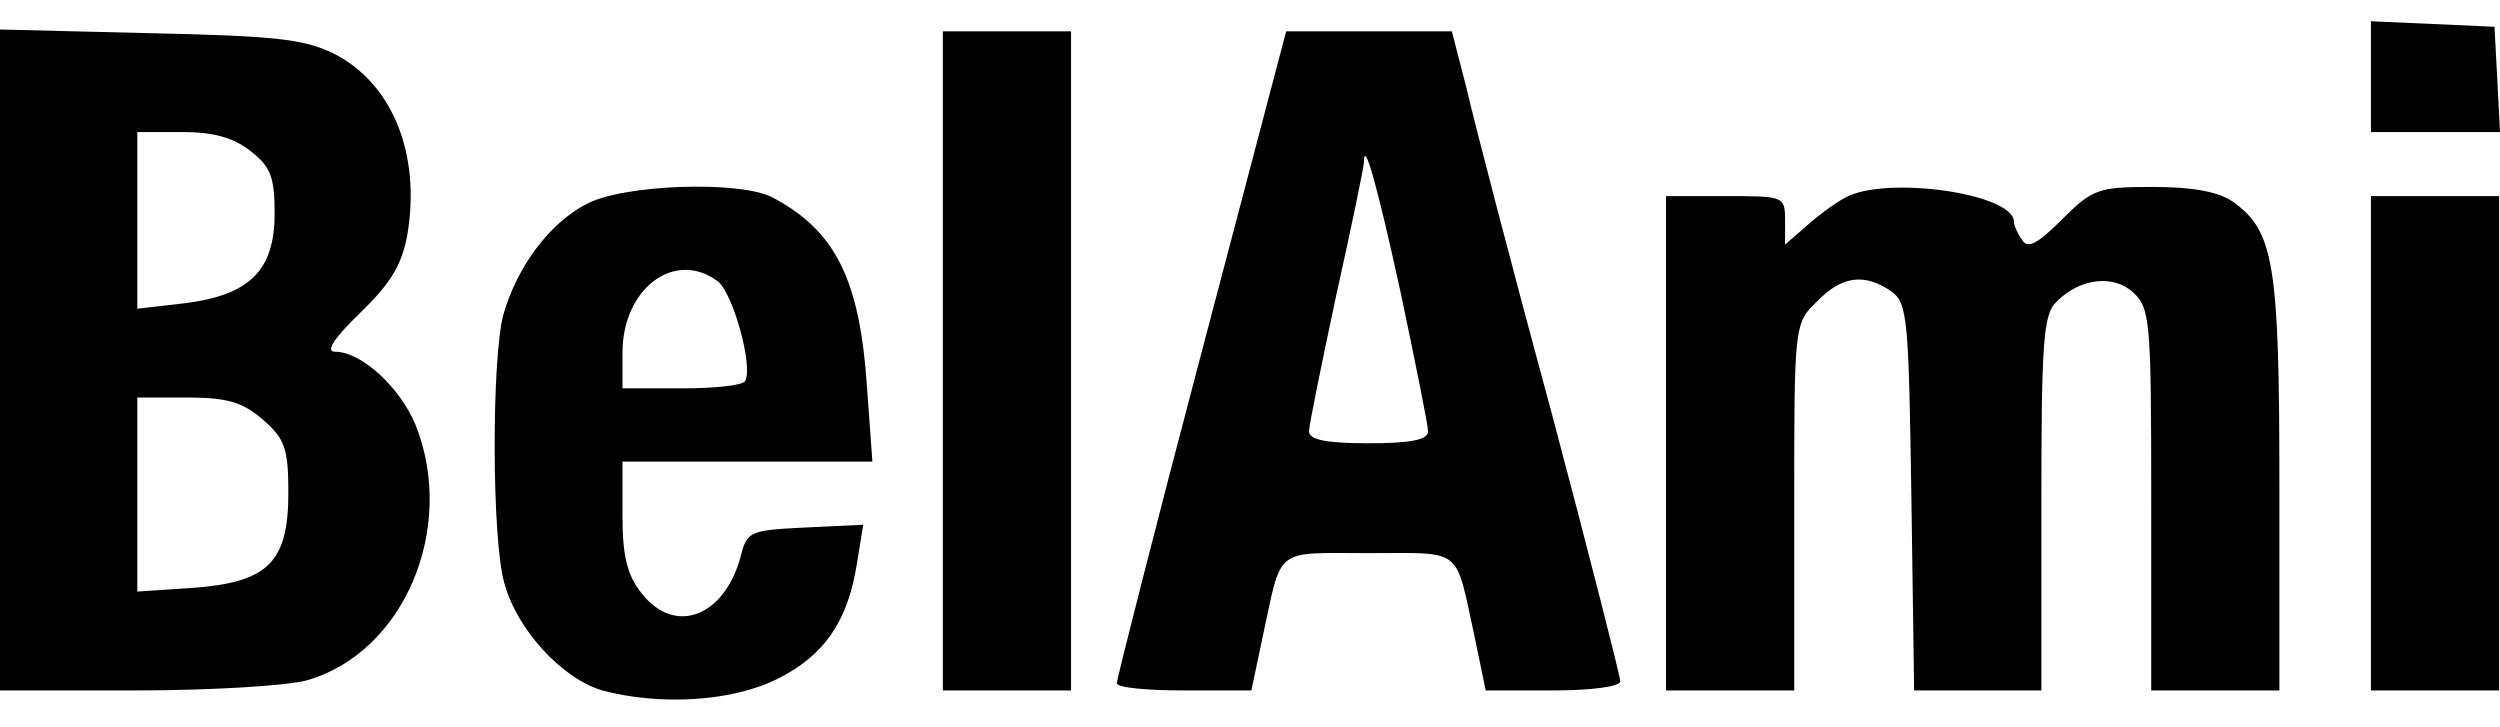 <svg height="80pt" viewBox="0 2.9 273.1 74.8" width="275pt" xmlns="http://www.w3.org/2000/svg"><path d="M259 9v6h14.1l-.3-5.8-.3-5.7-6.7-.3-6.8-.3zM0 39.9V76h14.8c8.1 0 16.5-.5 18.7-1.1 10.6-3 16.4-16.6 11.9-27.9-1.7-4.1-5.9-8-8.8-8-1.1 0-.1-1.5 2.8-4.3 3.3-3.2 4.5-5.2 5.1-8.5 1.5-8.9-1.7-16.6-8.1-19.8-3.3-1.6-6.6-1.9-20.1-2.2L0 3.8zm27.4-22.8c2.2 1.7 2.6 2.9 2.6 6.8 0 6.2-2.7 8.9-9.8 9.8l-5.2.6V15h4.9c3.4 0 5.6.6 7.5 2.1zm1.3 29.3c2.4 2.1 2.8 3.1 2.8 8 0 7.6-2.2 9.8-10.5 10.4l-6 .4V44h5.4c4.4 0 6.1.5 8.3 2.4zM103 40v36h14V4h-14zM131.2 39.3c-5.1 19.3-9.2 35.5-9.2 35.9 0 .5 3.3.8 7.3.8h7.4l1.2-5.7c2.2-10.1 1.1-9.3 11.6-9.3s9.4-.8 11.6 9.2l1.2 5.8h7.4c4 0 7.3-.4 7.3-1 0-.5-3.4-13.9-7.6-29.7-4.3-15.8-8.4-31.6-9.2-35.1L158.6 4h-18.1zm21.8-6.8c1.6 7.6 3 14.5 3 15.2 0 .9-1.8 1.3-6.5 1.3s-6.5-.4-6.5-1.3c0-.7 1.4-7.5 3-15 1.7-7.6 3-14 3-14.4 0-2.6 1.4 2.3 4 14.2zM64 22.9c-4 2.1-7.5 6.8-9 12-1.3 4.7-1.3 24.6.1 29.4 1.4 5.1 6.3 10.4 10.7 11.7 6.4 1.7 14.3 1.2 19.2-1.3 5-2.5 7.6-6.2 8.6-12.5l.7-4.3-6.3.3c-6.1.3-6.4.4-7.1 3.2-1.8 6.6-7.2 8.6-10.8 4-1.6-2-2.1-4.1-2.1-8.5V51H95.3l-.6-8.3c-.8-11.7-3.5-17-10.4-20.6-3.6-1.8-16.3-1.4-20.3.8zm14.4 8.4c1.7 1.3 3.9 9.4 3 10.9-.3.5-3.4.8-7 .8H68v-3.9c0-7 5.7-11.3 10.4-7.8zM201.5 22.2c-1.1.6-3 2-4.2 3.1l-2.3 2v-2.6c0-2.7-.1-2.7-6.5-2.7H182v54h14V56c0-20 0-20.1 2.5-22.5 2.7-2.8 5.2-3.1 8.1-1.1 1.8 1.3 1.9 3 2.2 22.5l.3 21.1H223V55.6c0-17.3.2-20.7 1.6-22 2.5-2.6 6.2-3.1 8.4-1.1 1.9 1.7 2 3.2 2 22.7V76h14V53.5c0-24.2-.6-27.7-5.1-30.9-1.6-1.1-4.4-1.6-8.7-1.6-6 0-6.6.2-10 3.6-2.6 2.6-3.7 3.2-4.3 2.2-.5-.7-.9-1.6-.9-2 0-3.1-14.1-5.1-18.5-2.6zM259 49v27h14V22h-14z"/></svg>